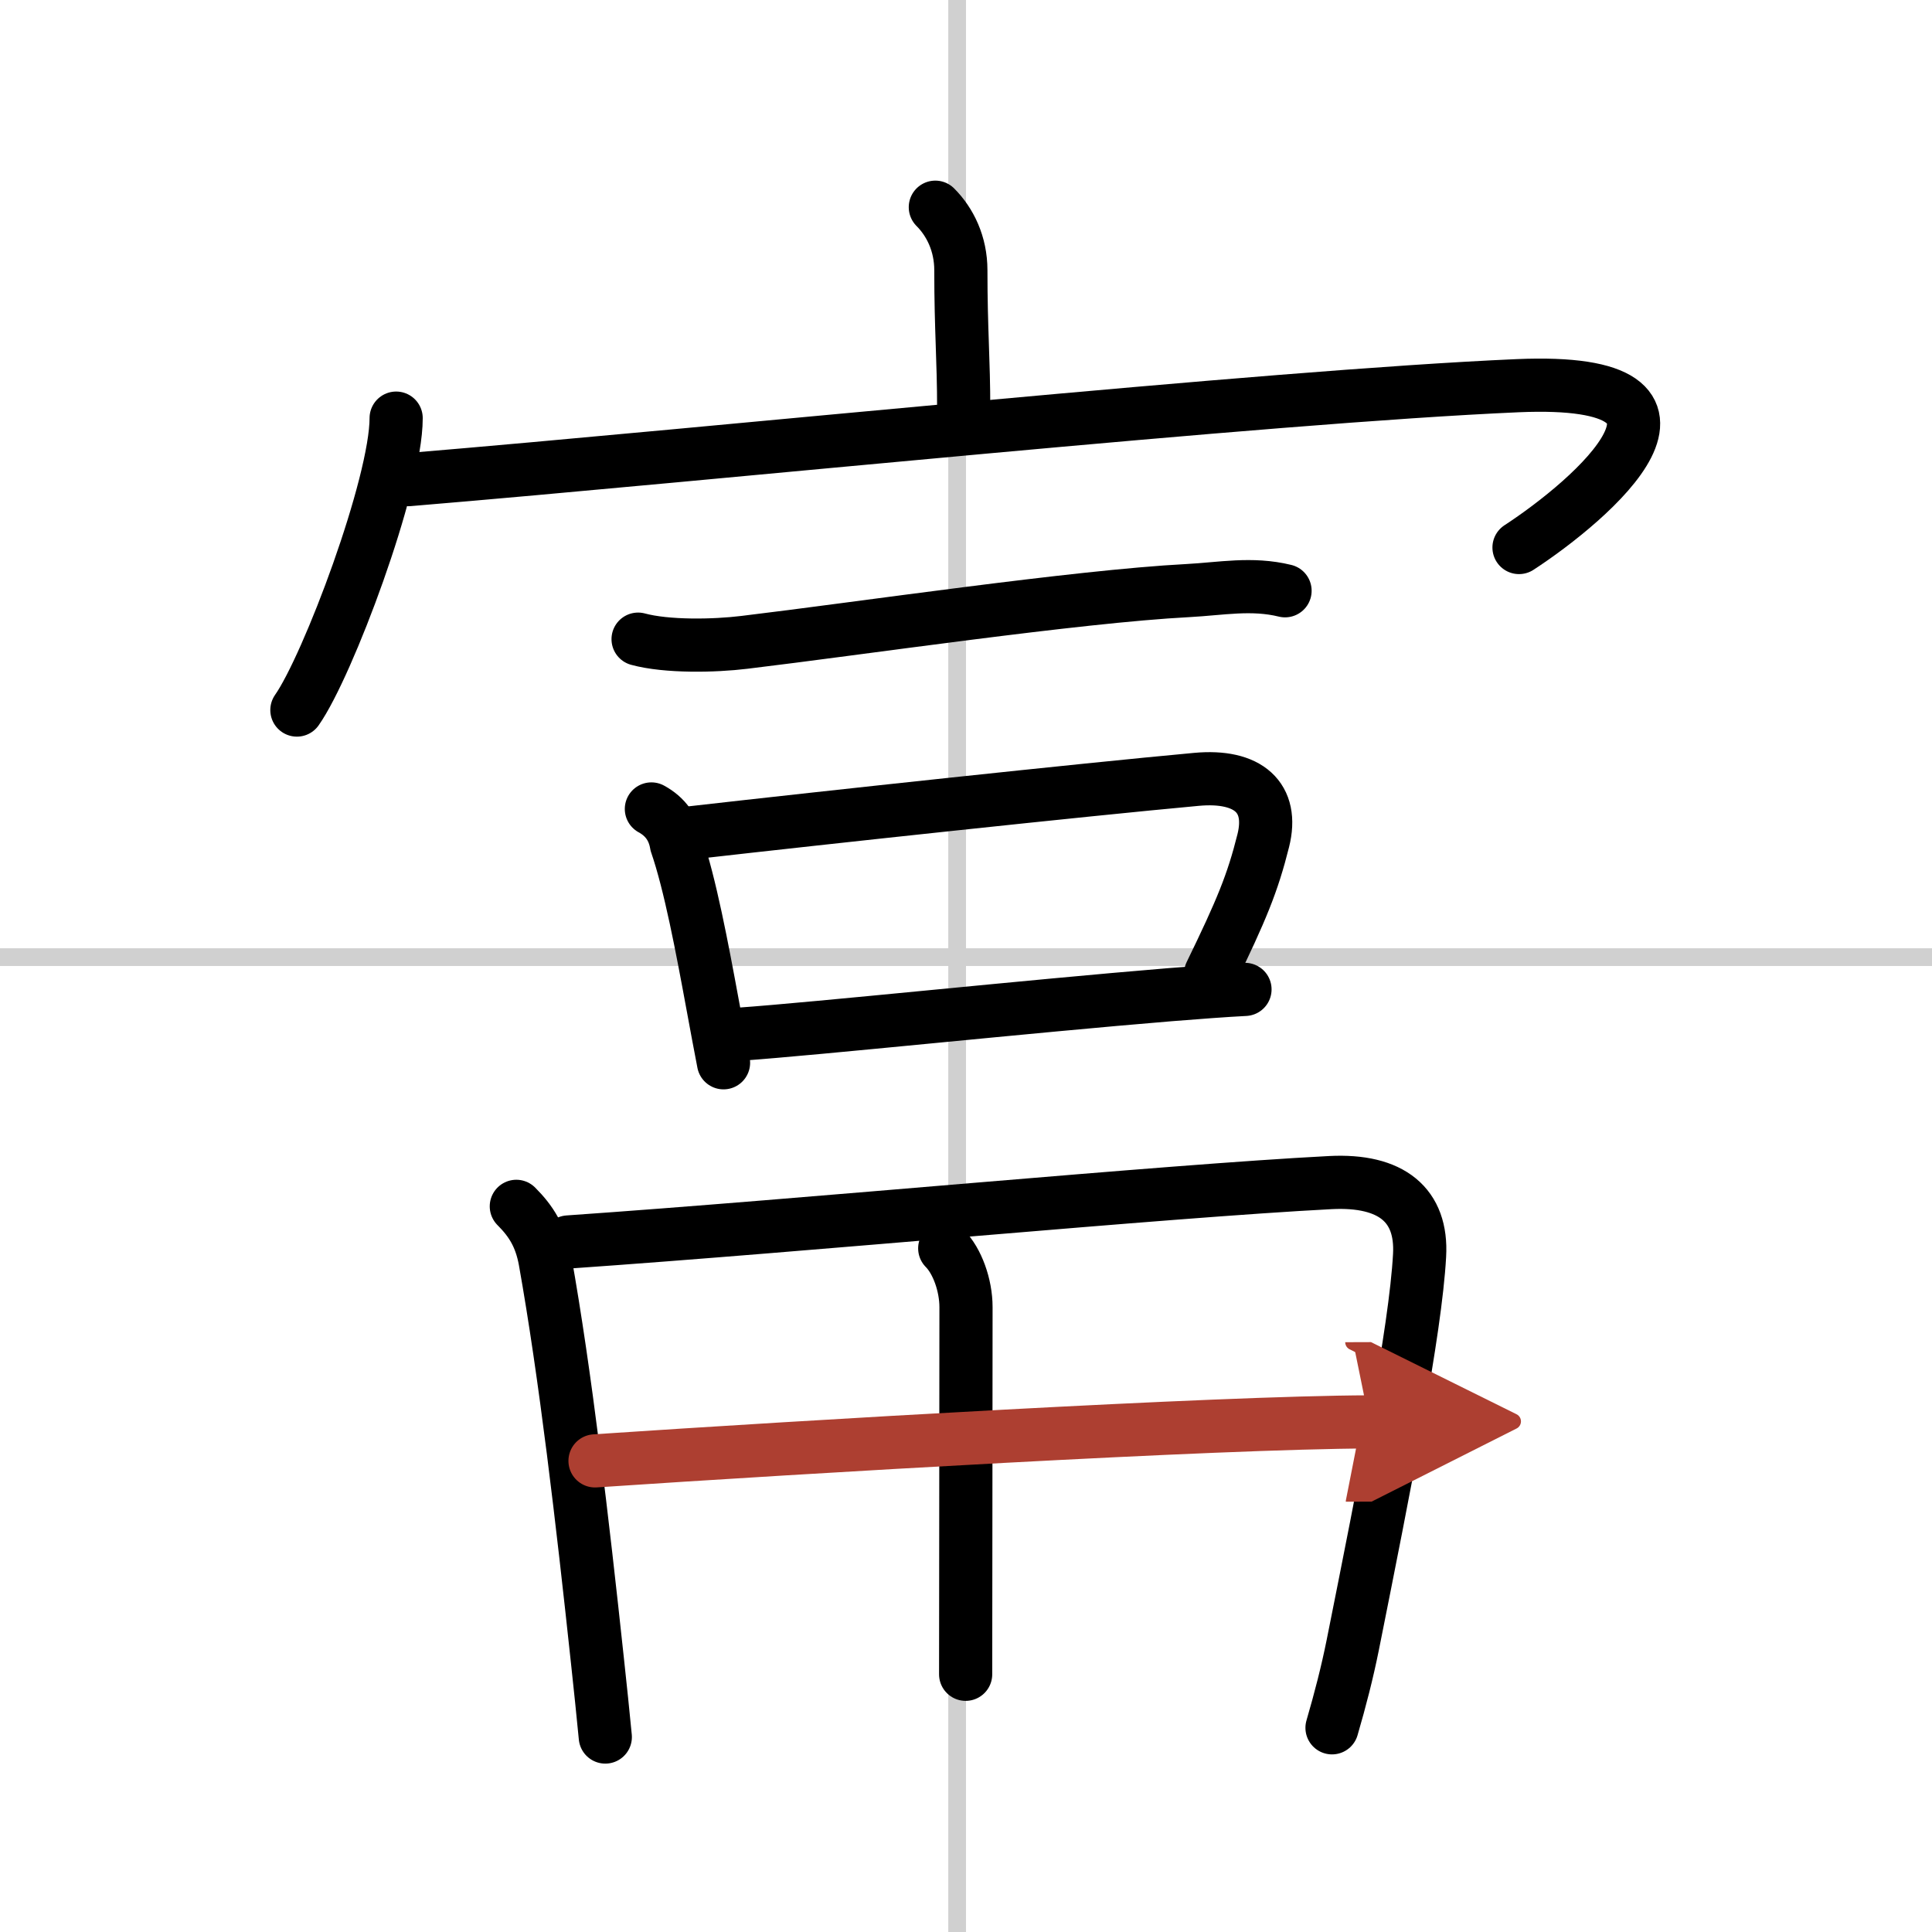 <svg width="400" height="400" viewBox="0 0 109 109" xmlns="http://www.w3.org/2000/svg"><defs><marker id="a" markerWidth="4" orient="auto" refX="1" refY="5" viewBox="0 0 10 10"><polyline points="0 0 10 5 0 10 1 5" fill="#ad3f31" stroke="#ad3f31"/></marker></defs><g fill="none" stroke="#000" stroke-linecap="round" stroke-linejoin="round" stroke-width="3"><rect width="100%" height="100%" fill="#fff" stroke="#fff"/><line x1="54" x2="54" y2="109" stroke="#d0d0d0" stroke-width="1"/><line x2="109" y1="54" y2="54" stroke="#d0d0d0" stroke-width="1"/><path d="m52.77 11.69c0.83 0.83 1.44 2.06 1.44 3.56 0 3.42 0.16 5 0.16 7.85"/><path d="m22.35 23.59c0 3.73-3.85 13.98-5.6 16.47"/><path d="m23.04 27.06c17.21-1.43 48.33-4.68 62.58-5.3 12.38-0.53 4.13 6.49 0.08 9.13"/><path d="m36 36.06c1.62 0.44 4.29 0.39 6 0.18 6.51-0.78 18.71-2.59 25.01-2.92 1.89-0.1 3.61-0.45 5.49 0.01"/><path d="m36.75 45.64c0.79 0.43 1.26 1.09 1.41 1.98 0.77 2.23 1.45 5.83 2.05 9.09 0.21 1.15 0.42 2.26 0.61 3.25"/><path d="m39.04 46.98c7.82-0.89 21.94-2.41 28.46-3.01 2.93-0.27 4.38 1.03 3.77 3.46-0.6 2.4-1.22 3.9-2.97 7.5"/><path d="m41.69 58.35c4.52-0.32 16.37-1.58 24.3-2.23 1.63-0.13 3.08-0.24 4.25-0.3"/><path d="m29.13 68.06c0.84 0.84 1.37 1.69 1.62 3.04 1.14 6.38 2.11 14.69 2.96 22.63 0.16 1.48 0.31 2.92 0.44 4.27"/><path d="m32.06 70.07c13.69-0.95 33.56-2.86 42.99-3.35 3.47-0.18 5.2 1.28 5.04 4.11-0.23 4.24-1.96 12.92-3.77 21.98-0.31 1.54-0.7 3.06-1.17 4.67"/><path d="m53.3 70.43c0.7 0.7 1.2 2.07 1.2 3.32 0 6.75-0.02 16.38-0.02 20.71"/><path d="m33.57 82.42c11.93-0.8 35.06-2.17 43.69-2.2" marker-end="url(#a)" stroke="#ad3f31"/></g></svg>
